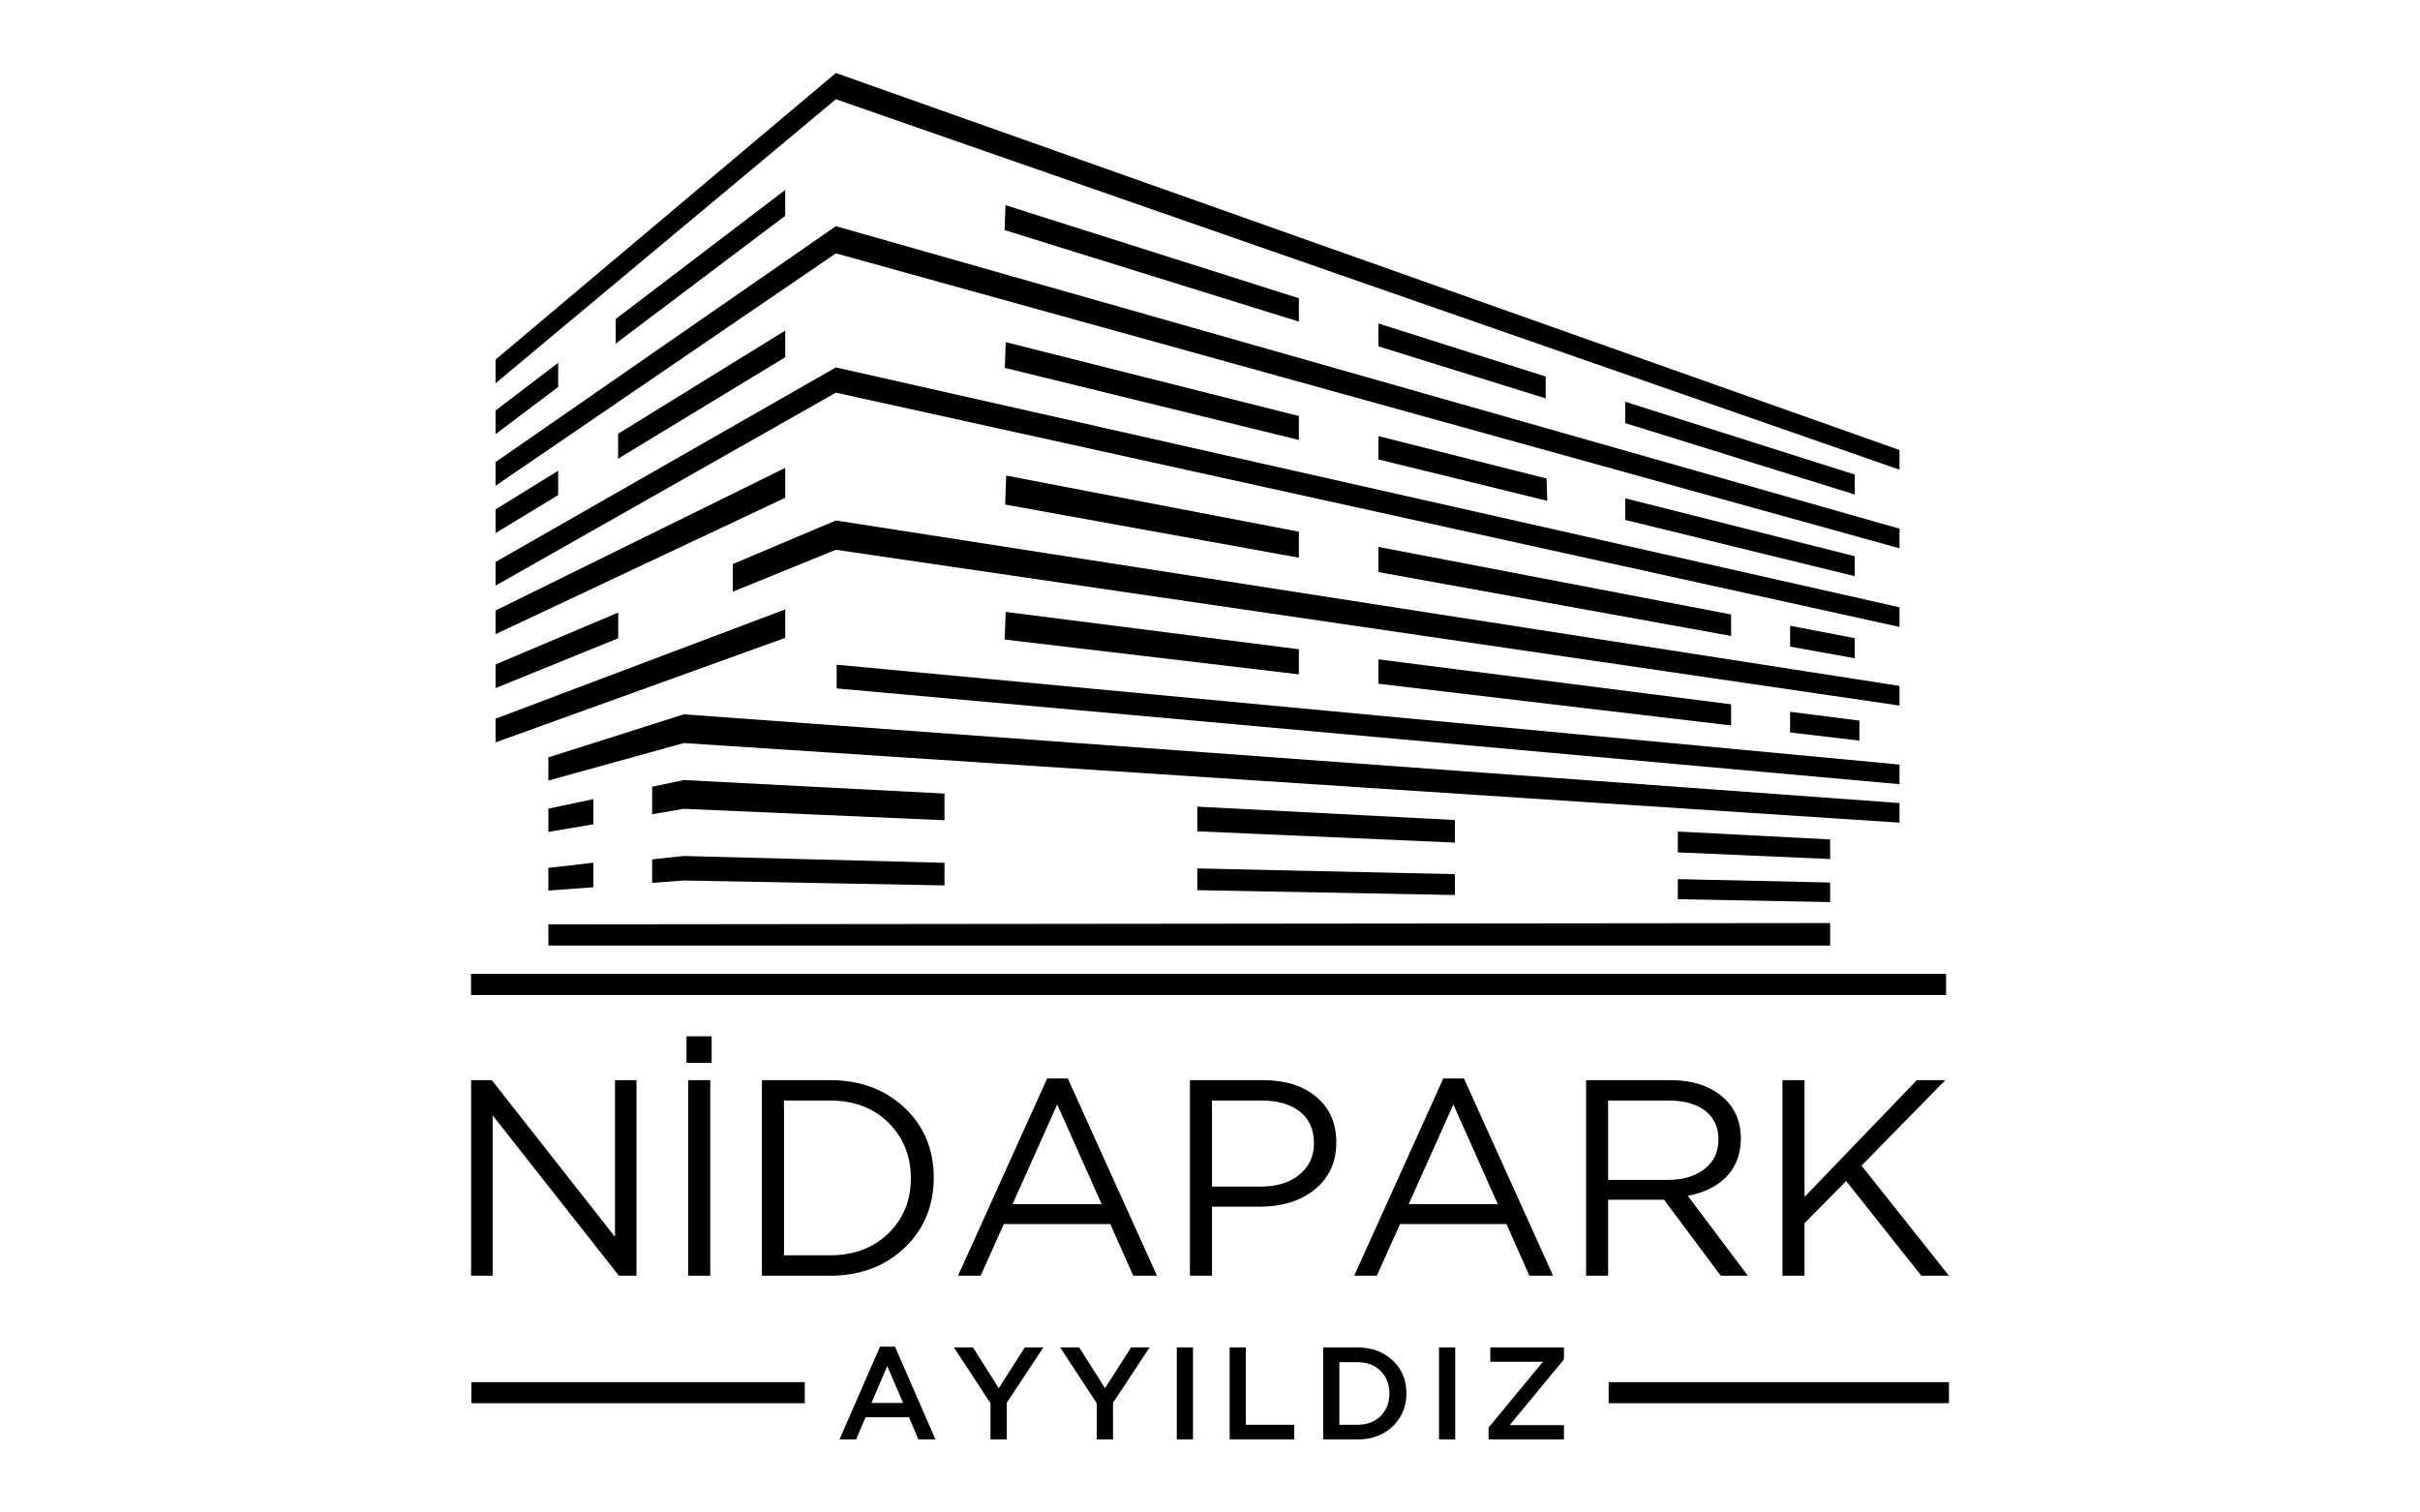 <?xml version="1.0" encoding="utf-8"?>
<!-- Generator: Adobe Illustrator 16.0.0, SVG Export Plug-In . SVG Version: 6.00 Build 0)  -->
<!DOCTYPE svg PUBLIC "-//W3C//DTD SVG 1.1//EN" "http://www.w3.org/Graphics/SVG/1.1/DTD/svg11.dtd">
<svg version="1.1" id="Layer_1" xmlns="http://www.w3.org/2000/svg" xmlns:xlink="http://www.w3.org/1999/xlink" x="0px" y="0px"
	 width="600px" height="375px" viewBox="0 0 600 375" enable-background="new 0 0 600 375" xml:space="preserve">
<g>
	<polygon points="152.477,267.807 152.477,306.667 121.928,267.807 116.805,267.807 116.805,316.295 122.14,316.295 122.14,276.534 
		153.444,316.295 157.807,316.295 157.807,267.807 	"/>
	<path d="M176.44,263.513h-6.234v-6.578h6.234V263.513z M170.623,267.807h5.472v48.486h-5.472V267.807z"/>
	<path d="M231.507,291.981c0,6.929-2.38,12.7-7.134,17.317c-4.898,4.663-11.107,6.996-18.635,6.996h-16.833v-48.488h16.833
		c7.527,0,13.736,2.312,18.635,6.927C229.127,279.308,231.507,285.058,231.507,291.981 M225.826,292.123
		c0-5.496-1.849-10.082-5.542-13.753c-3.696-3.671-8.546-5.508-14.546-5.508h-11.361v38.375h11.361c6,0,10.875-1.846,14.614-5.541
		C223.999,302.141,225.826,297.616,225.826,292.123"/>
	<path d="M264.751,267.392l22.095,48.903h-5.888l-5.675-12.815h-26.393l-5.75,12.815h-5.608l22.096-48.903H264.751z
		 M273.134,298.563l-11.013-24.731l-11.081,24.731H273.134z"/>
	<path d="M331.317,283.255c0,5.032-1.895,9.005-5.68,11.914c-3.463,2.679-7.92,4.019-13.367,4.019h-11.776v17.107h-5.472V267.81
		h18.146c5.494,0,9.891,1.385,13.199,4.153C329.664,274.735,331.317,278.5,331.317,283.255 M325.774,283.463
		c0-3.416-1.162-6.037-3.494-7.865c-2.334-1.818-5.51-2.735-9.523-2.735h-12.263v21.336h11.981c4.018,0,7.24-0.979,9.664-2.941
		C324.563,289.293,325.774,286.695,325.774,283.463"/>
	<path d="M362.969,267.392l22.098,48.903h-5.887l-5.68-12.815H347.11l-5.752,12.815h-5.607l22.092-48.903H362.969z M371.352,298.563
		l-11.016-24.731l-11.078,24.731H371.352z"/>
	<path d="M433.344,316.295h-6.719l-14.057-18.84h-13.859v18.84h-5.467v-48.488h20.844c5.313,0,9.563,1.318,12.746,3.948
		c3.186,2.633,4.779,6.144,4.779,10.532c0,3.922-1.246,7.133-3.74,9.627c-2.313,2.311-5.449,3.832-9.42,4.57L433.344,316.295z
		 M426.069,282.492c0-3.005-1.082-5.355-3.252-7.063c-2.17-1.71-5.219-2.566-9.143-2.566h-14.965v19.674h14.893
		c3.695,0,6.699-0.897,9.006-2.698C424.916,288.031,426.069,285.586,426.069,282.492"/>
	<polygon points="475.25,267.807 447.406,296.76 447.406,267.807 441.93,267.807 441.93,316.295 447.406,316.295 447.406,303.271 
		457.727,292.814 476.36,316.295 483.215,316.295 461.535,289.004 482.315,267.807 	"/>
	<rect x="116.785" y="241.463" width="365.707" height="5.228"/>
	<path d="M218.182,333.882l-10.042,23.02h4.108l2.349-5.511h10.789l2.315,5.511h4.238l-10.04-23.02H218.182z M219.978,338.707
		l3.941,9.13h-7.858L219.978,338.707z"/>
	<polygon points="254.081,334.079 247.626,344.186 241.236,334.079 236.506,334.079 245.573,347.9 245.573,356.901 249.612,356.901 
		249.612,347.803 258.676,334.079 	"/>
	<polygon points="280.423,334.079 273.969,344.186 267.577,334.079 262.849,334.079 271.913,347.9 271.913,356.901 275.957,356.901 
		275.957,347.803 285.022,334.079 	"/>
	<rect x="291.768" y="334.079" width="4.014" height="22.822"/>
	<polygon points="304.877,334.079 304.877,356.901 320.887,356.901 320.887,353.249 308.887,353.249 308.887,334.079 	"/>
	<path d="M348.698,345.458c0,3.257-1.119,5.978-3.359,8.149c-2.305,2.197-5.229,3.294-8.77,3.294h-8.51v-22.822h8.51
		c3.541,0,6.465,1.087,8.77,3.261C347.578,339.492,348.698,342.197,348.698,345.458 M344.492,345.522c0-2.279-0.73-4.15-2.186-5.606
		c-1.457-1.455-3.369-2.186-5.738-2.186h-4.5v15.519h4.5c2.369,0,4.281-0.722,5.738-2.17
		C343.762,349.637,344.492,347.783,344.492,345.522"/>
	<rect x="356.781" y="334.079" width="4.014" height="22.822"/>
	<polygon points="369.498,334.079 369.498,337.633 382.541,337.633 369.074,353.934 369.074,356.901 387.758,356.901 
		387.758,353.35 374.291,353.35 387.758,337.047 387.758,334.079 	"/>
	<rect x="116.864" y="342.68" width="82.664" height="5.226"/>
	<rect x="398.84" y="342.68" width="84.375" height="5.226"/>
	<polygon points="207.242,18.099 122.86,89.155 122.86,95.028 207.242,24.604 470.951,116.453 470.951,111.582 	"/>
	<polygon points="470.953,135.947 207.242,62.815 122.86,120.436 122.86,114.566 207.242,56.081 470.953,131.078 	"/>
	<polygon points="470.953,155.441 207.242,97.356 122.86,145.201 122.86,139.333 207.242,91.099 470.953,150.568 	"/>
	<polyline points="207.442,164.803 470.953,189.561 470.953,194.431 207.442,170.687 	"/>
	<polygon points="169.543,177.109 135.956,187.784 135.956,193.529 169.543,184.23 470.953,203.961 470.953,199.105 	"/>
	<polygon points="135.955,229.187 135.955,234.429 453.758,234.429 453.758,228.863 	"/>
	<polygon points="169.543,200.535 234.171,203.365 234.171,196.754 169.543,193.405 161.693,195.063 161.693,201.876 	"/>
	<polygon points="360.719,208.909 360.719,203.311 296.854,200 296.854,206.113 	"/>
	<polygon points="135.955,200.489 135.955,206.265 147.12,204.361 147.12,198.135 	"/>
	<polygon points="453.758,212.981 453.758,208.128 415.99,206.17 415.99,211.329 	"/>
	<polygon points="296.852,215.317 296.852,220.705 360.719,221.909 360.719,216.737 	"/>
	<polygon points="169.543,212.229 169.543,212.227 161.693,213.069 161.693,218.889 169.543,218.307 234.171,219.525 
		234.171,213.923 	"/>
	<polygon points="135.955,215.179 135.955,220.803 147.12,219.974 147.12,213.9 	"/>
	<polygon points="453.758,223.659 453.758,218.806 415.99,217.962 415.99,222.948 	"/>
	<polygon points="341.754,80.199 341.754,85.873 383.227,98.771 383.227,93.355 	"/>
	<polygon points="122.861,101.776 122.861,107.646 138.389,95.94 138.389,89.955 	"/>
	<polygon points="249.301,50.873 249.064,57.046 322.033,79.74 322.033,73.944 	"/>
	<polygon points="152.638,79.106 152.638,85.2 194.684,53.502 194.684,47.092 	"/>
	<polygon points="402.949,99.61 402.949,104.904 459.856,122.601 459.856,117.661 	"/>
	<polygon points="249.365,84.832 249.118,91.21 322.035,109.079 322.035,103.154 	"/>
	<polygon points="122.861,126.303 122.861,132.174 138.389,122.748 138.389,116.716 	"/>
	<polygon points="341.754,108.127 341.754,113.912 383.629,124.177 383.436,118.64 	"/>
	<polygon points="402.949,123.555 402.949,128.909 459.856,142.86 459.856,137.905 	"/>
	<polygon points="153.245,107.549 153.245,113.729 194.687,88.57 194.687,81.963 	"/>
	<polygon points="249.475,117.917 249.2,125.094 322.035,138.272 322.035,131.82 	"/>
	<polygon points="443.821,155.153 443.821,160.313 459.858,163.218 459.858,158.226 	"/>
	<polygon points="341.754,135.597 341.754,141.844 429.199,157.672 429.199,152.349 	"/>
	<polygon points="122.861,151.366 122.861,157.236 194.687,123.413 194.687,116.007 	"/>
	<polygon points="341.754,163.481 341.754,169.526 429.199,179.871 429.199,174.619 	"/>
	<polygon points="249.347,151.713 249.086,158.564 322.031,167.195 322.031,160.971 	"/>
	<polygon points="122.861,178.19 122.861,184.064 194.687,158.146 194.687,151.089 	"/>
	<polygon points="443.821,176.481 443.821,181.598 461.008,183.633 461.008,178.671 	"/>
	<polygon points="122.861,164.741 122.861,170.606 153.278,158.245 153.278,151.872 	"/>
	<polygon points="207.242,129.045 181.681,139.855 181.681,146.697 207.242,136.309 470.953,174.936 470.953,170.063 	"/>
</g>
</svg>
